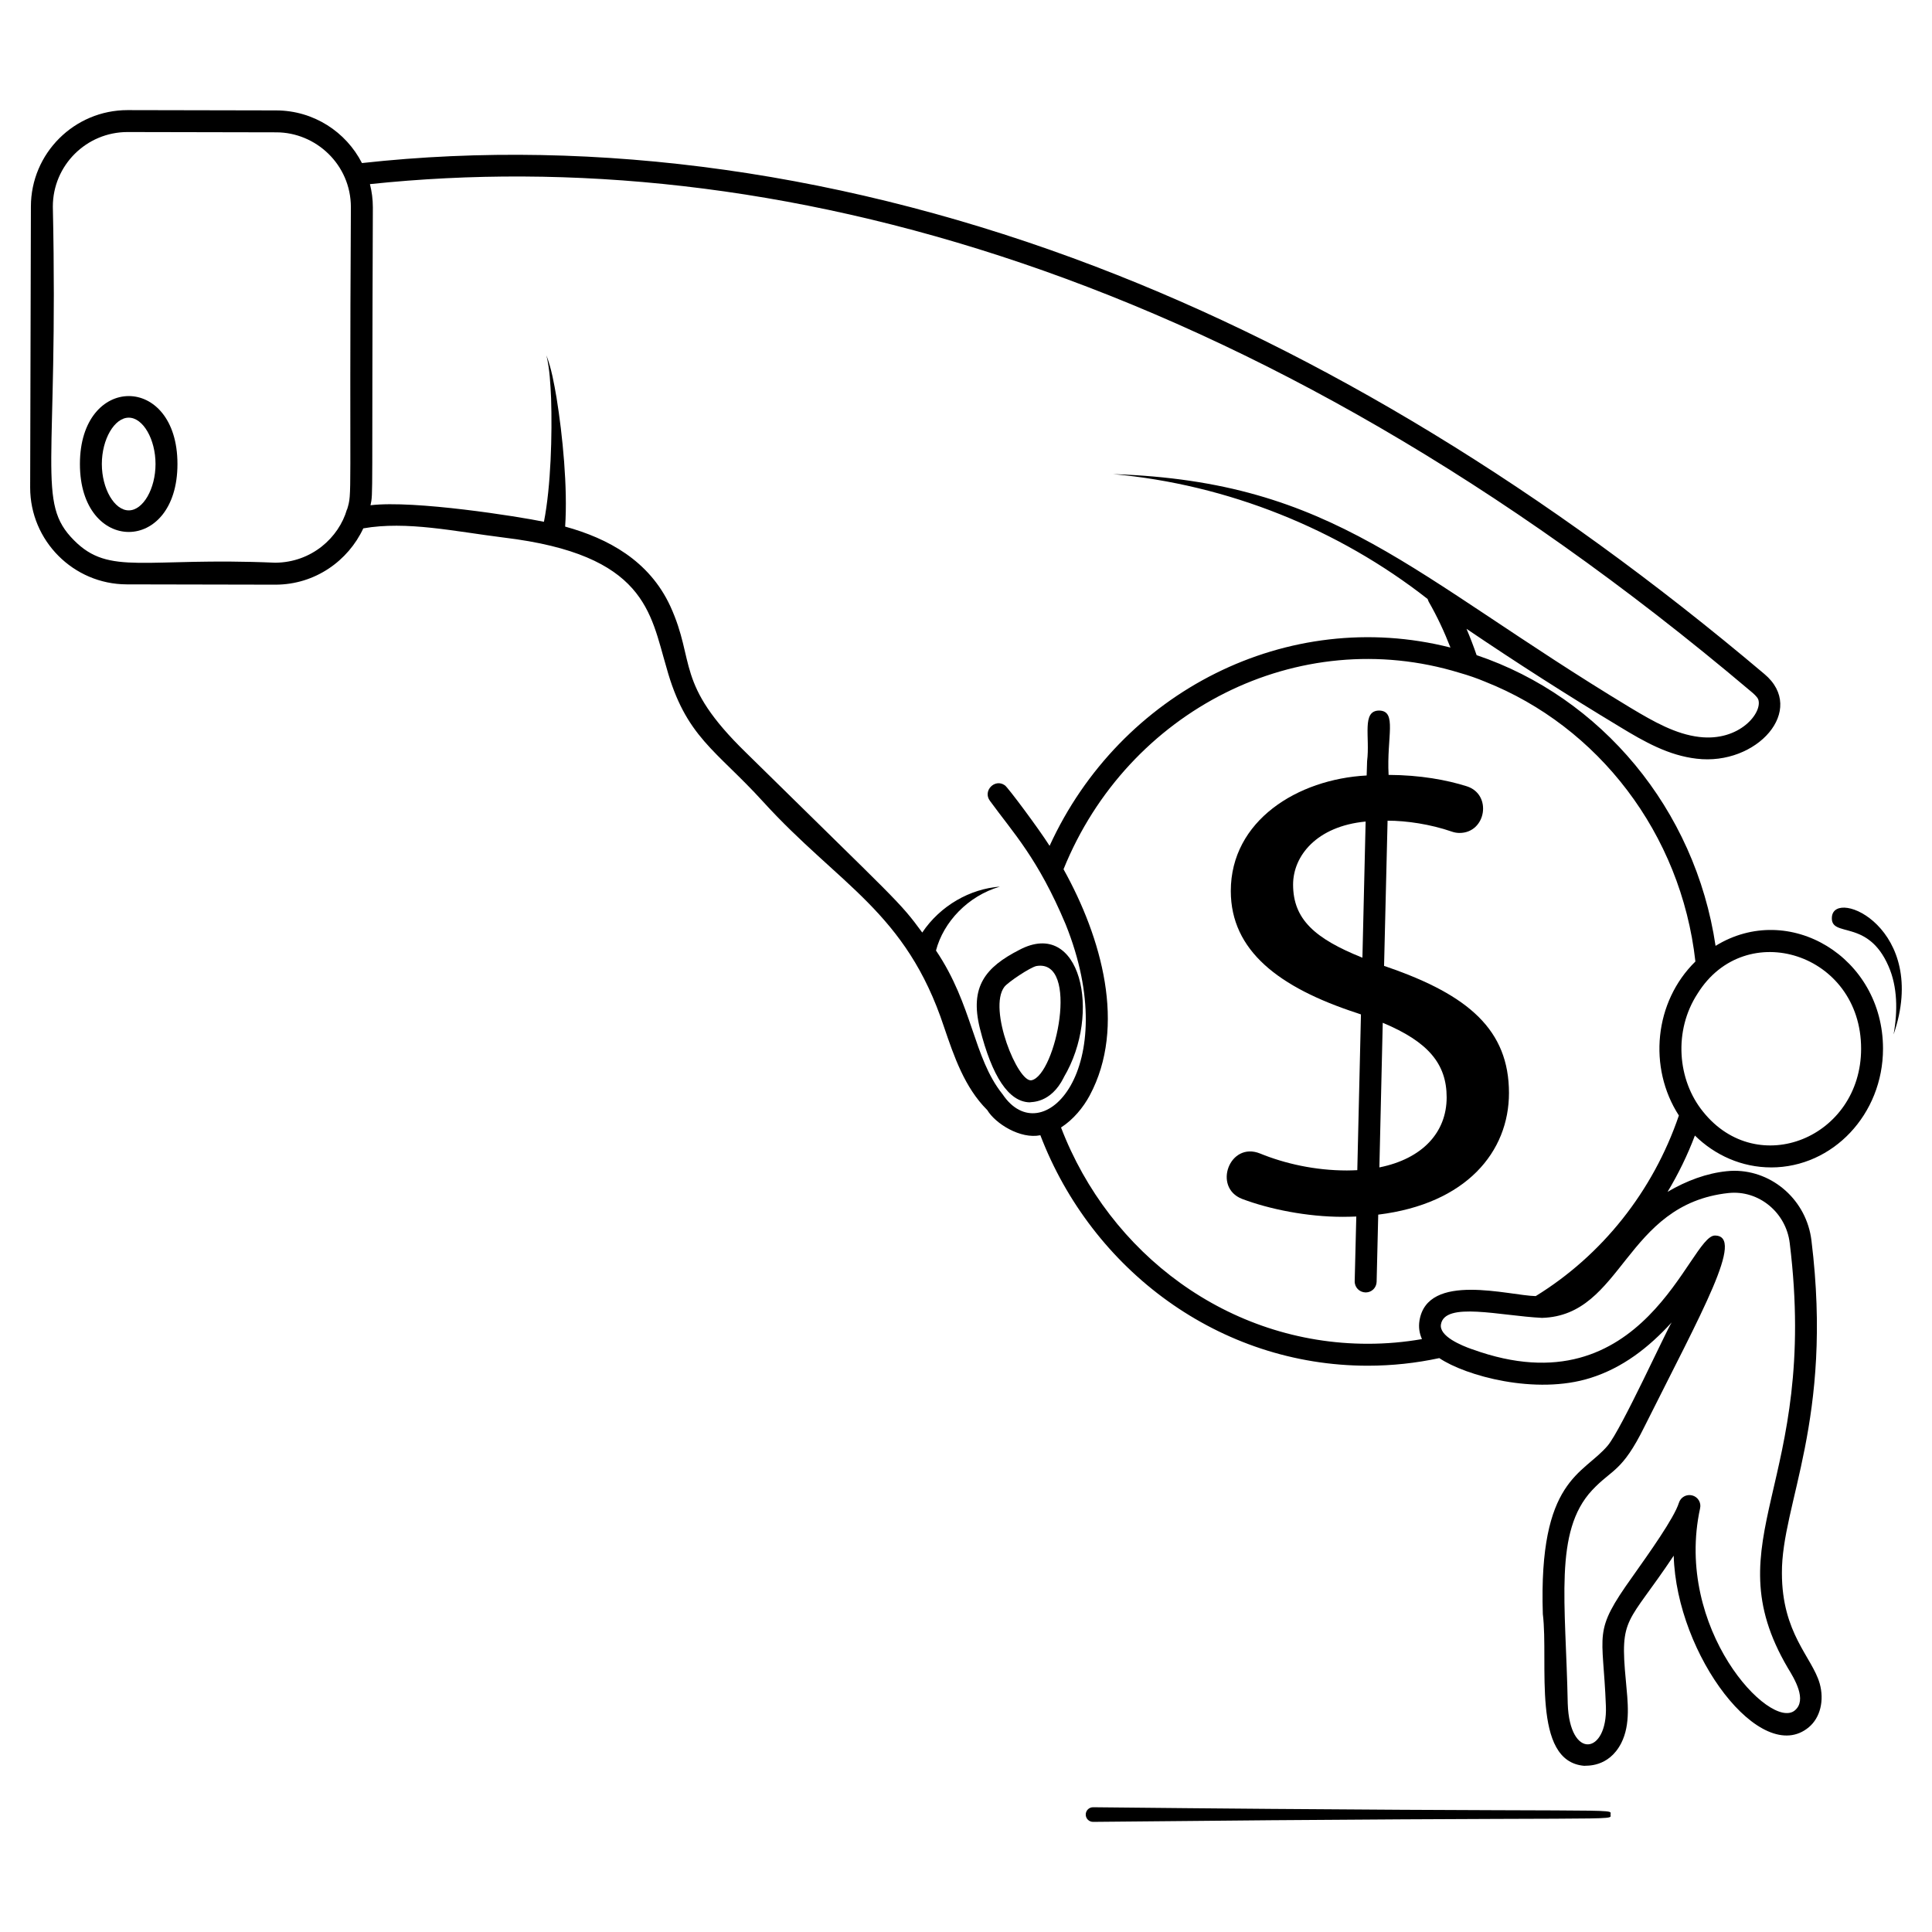 <?xml version="1.0" encoding="UTF-8"?>
<!-- Uploaded to: ICON Repo, www.svgrepo.com, Generator: ICON Repo Mixer Tools -->
<svg fill="#000000" width="800px" height="800px" version="1.1" viewBox="144 144 512 512" xmlns="http://www.w3.org/2000/svg">
 <g>
  <path d="m433.68 622.94h-0.027c-1.07 0.008-1.93 0.883-1.922 1.953s0.883 1.93 1.953 1.922c143.54-1.484 137.1-0.102 137.12-1.93 0.008-1.855 6.34-0.453-137.12-1.945z"/>
  <path d="m165.18 266.97c0 23.949 25.848 24.066 25.848 0s-25.848-23.953-25.848 0zm12.941 12.285c-3.797 0-7.133-5.734-7.133-12.285 0-6.551 3.332-12.285 7.133-12.285 3.797 0 7.094 5.734 7.094 12.285 0 6.547-3.293 12.285-7.094 12.285z"/>
  <path d="m629.47 387.04c-0.422 5.648 9.473 0.234 15.004 13.012 2.394 5.438 2.465 11.934 1.344 18.086 9.629-28.035-15.758-39.023-16.348-31.098z"/>
  <path d="m613.37 453.38c16.355 0 29.648-14.105 29.648-31.469 0-24.301-24.957-39.219-44.375-27.246-5.387-36.273-30.344-65.922-63.324-77.043-0.812-2.363-1.707-4.688-2.676-6.977 13.215 8.953 26.781 17.633 40.422 25.848 6.859 4.188 13.176 7.711 20.539 8.566 15.969 1.938 29.297-12.945 17.98-22.438-57.746-48.793-117.39-85.105-177.23-107.97-65.031-24.879-132.04-34.336-194.43-27.438-4.219-8.254-12.781-13.914-22.703-13.953-23.215-0.039-16.082-0.039-39.414-0.078-14.105 0-25.617 11.434-25.617 25.578l-0.195 74.449c0 14.105 11.473 25.617 25.578 25.656l39.375 0.078h0.039c10.543 0 19.301-6.356 23.293-14.922 11.473-2.016 24.184 0.812 37.242 2.441 37.629 4.535 38.793 19.918 43.094 34.414 5.078 18.484 13.137 21.859 25.578 35.539 20.152 22.168 37.902 29.184 47.977 59.719 2.676 7.867 5.465 16.043 11.434 22.012 0 0.039 0.039 0.039 0.039 0.039 2.133 3.566 8.758 7.75 14.066 6.664 13.68 35.73 47.438 61.078 86.773 61.078 6.473 0 12.828-0.699 18.949-2.016 6.938 4.688 25.539 9.844 40.035 5.269 8.527-2.676 15.426-8.023 21.547-14.727-1.395 2.094-13.332 28.328-16.938 32.633-6.512 7.75-18.371 8.758-17.207 44.645 1.59 12.906-3.102 39.062 10.969 40.227 0.387-0.117 6.394 0.621 9.805-6.008 2.559-5.039 1.707-11.121 1.238-16.469-1.668-17.285 0.348-14.727 12.672-33.211 0.738 26.391 23.176 56.039 35.809 45.461 3.023-2.519 4.148-7.094 2.867-11.625-2.016-6.977-10-13.215-10-29.223-0.117-18.332 13.68-40.539 7.828-88.129-1.277-10.617-10.23-18.484-20.422-18.484-0.699 0-1.395 0.039-2.094 0.117-5.231 0.543-10.543 2.481-15.617 5.465 2.828-4.688 5.269-9.688 7.246-14.922 5.316 5.231 12.449 8.445 20.199 8.445zm-377.39-174.36h-0.039c-2.133 7.402-9.301 14.027-18.988 14.105-34.762-1.512-43.91 3.566-53.328-5.93-10.113-10.113-4.109-19.184-5.621-88.438 0-10.93 8.875-19.766 19.805-19.766 23.332 0.039 16.199 0.039 39.414 0.078 10.465 0 19.766 8.527 19.766 19.844-0.465 79.098 0.426 75.34-1.008 80.105zm173.7 154.94c-0.039 0-0.039 0-0.039-0.039-7.75-9.727-7.789-23.484-17.594-38.02 1.977-7.559 8.449-14.457 16.938-16.938-7.867 0.582-15.773 5-20.578 12.168-6.164-8.406-6.394-7.981-46.699-47.664-18.988-18.484-13.254-23.949-20.074-38.832-5.582-12.051-16.469-17.945-27.863-21.082 0.699-10.27-0.66-24.184-2.285-34.18-0.66-3.797-1.316-7.598-2.676-11.199 0.891 3.719 1.047 7.559 1.238 11.355 0.309 9.574-0.039 23.332-1.898 32.746-6.742-1.395-34.375-5.773-45.961-4.379 0.738-3.449 0.309-0.387 0.621-78.941 0-2.133-0.27-4.188-0.773-6.16 105.64-11.121 233.23 22.246 365.8 134.29 0.852 0.699 1.742 1.473 2.094 2.211 1.316 3.488-4.922 11.316-15.656 10-6.16-0.738-11.898-3.953-18.215-7.75-58.488-35.316-78.098-59.926-137.08-61.902 30.422 2.75 59.719 14.57 83.359 33.098v0.039c0.078 0.195 0.156 0.426 0.27 0.66 2.246 3.914 4.148 7.984 5.773 12.168-43.055-10.93-87.508 11.625-106.23 52.551-2.867-4.535-11.16-15.656-11.859-16.043-2.637-1.898-5.93 1.473-3.953 4.109 6.199 8.527 12.711 15.23 20.074 32.746 15.352 38.25-6.273 60.688-16.738 44.992zm192.46 26.199c7.906-0.812 15.191 5.117 16.16 13.293 7.867 63.984-20.656 78.285-0.504 112.58 1.781 2.906 5.156 8.488 1.859 11.238-6.512 5.504-32.051-21.625-25.113-53.559 0.348-1.512-0.582-3.023-2.094-3.41-1.512-0.387-3.062 0.465-3.527 1.977-1.238 3.992-7.906 13.332-12.285 19.531-10.734 14.996-7.789 14.496-7.055 34.375 0.465 12.75-9.609 14.379-10.113-0.699-0.504-26.816-3.758-45.613 6.473-56.582 5.348-5.695 7.867-4.688 13.875-16.859 15.348-30.695 26.664-50.613 18.641-50.613-6.742 0-18.641 46.699-64.254 30.152h-0.039c-2.984-1.047-8.836-3.488-8.293-6.625 1.047-6.086 15.695-2.246 26.781-1.707 21.508-0.617 21.816-30.148 49.488-33.094zm-51.156 27.32c-6.977-0.117-28.719-6.512-30.809 6.512-0.27 1.707-0.039 3.332 0.66 4.883-4.652 0.812-9.457 1.238-14.34 1.238-36.895 0-68.48-23.797-81.309-57.316 3.254-2.094 5.891-5.309 7.598-8.488 9.805-18.332 3.141-41.855-6.938-59.953 16.973-42.012 62.164-65.184 104.98-52.047 2.324 0.66 4.574 1.434 6.781 2.363 29.84 11.82 51.891 40.109 55.691 74.137-10.891 10.656-12.594 28.098-4.379 40.809-6.859 20.152-20.426 37.09-37.941 47.863zm42.902-80.184c12.672-20.348 43.328-10.695 43.328 14.609 0 23.562-27.398 34.762-41.855 16.742-6.859-8.41-7.906-21.508-1.473-31.352z"/>
  <path d="m511.8 400.32c-0.348-0.117-0.66-0.234-1.008-0.348 0.117-4.07 0.891-36.66 0.93-38.484 5 0 11.355 0.93 17.051 2.906 0.66 0.234 1.355 0.348 2.016 0.348 7.055 0 8.719-10.191 1.938-12.363-5.269-1.668-12.285-2.984-20.734-3.023-0.543-10.078 2.324-16.938-2.481-17.051-4.727 0-2.402 6.977-3.215 13.41 0 0.348-0.117 3.371-0.117 3.797-18.332 0.969-36.004 11.977-36.004 30.617 0 15.812 12.75 25.578 33.367 32.32 0.387 0.117 0.738 0.27 1.125 0.387l-0.969 41.273c-0.891 0.039-1.82 0.078-2.75 0.078-8.449 0-16.469-1.82-23.02-4.496-8.062-3.254-12.594 8.953-4.805 12.016 7.246 2.75 17.285 4.766 26.703 4.766 1.238 0 2.441-0.039 3.606-0.078l-0.426 17.129c-0.039 1.629 1.238 2.945 2.867 2.984h0.078c1.551 0 2.828-1.238 2.867-2.828l0.426-17.789c23.406-2.867 34.648-16.703 34.648-32.242-0.008-16.664-10.703-25.926-32.094-33.328zm-6.746-2.519c-12.672-5.078-18.371-10.23-18.371-19.379 0-7.598 6.238-15.465 19.223-16.703 0.004 0.391-0.812 33.758-0.852 36.082zm4.496 55.574 0.891-38.328c12.051 5.039 16.938 10.891 16.938 19.766 0 9.301-6.434 16.277-17.828 18.562z"/>
  <path d="m414.17 395.71c-9.031 4.613-13.215 9.766-10.504 20.773 3.254 12.906 7.672 19.492 13.176 19.648 0.387-0.156 5.582 0.387 9.07-6.59v-0.039c10.156-17.051 4.379-42.281-11.742-33.793zm3.219 34.566c-3.606 0.812-11.664-18.949-7.207-24.766 0.969-1.238 6.82-5.156 8.488-5.504 11.547-1.934 5.152 28.836-1.281 30.27z"/>
 </g>
</svg>